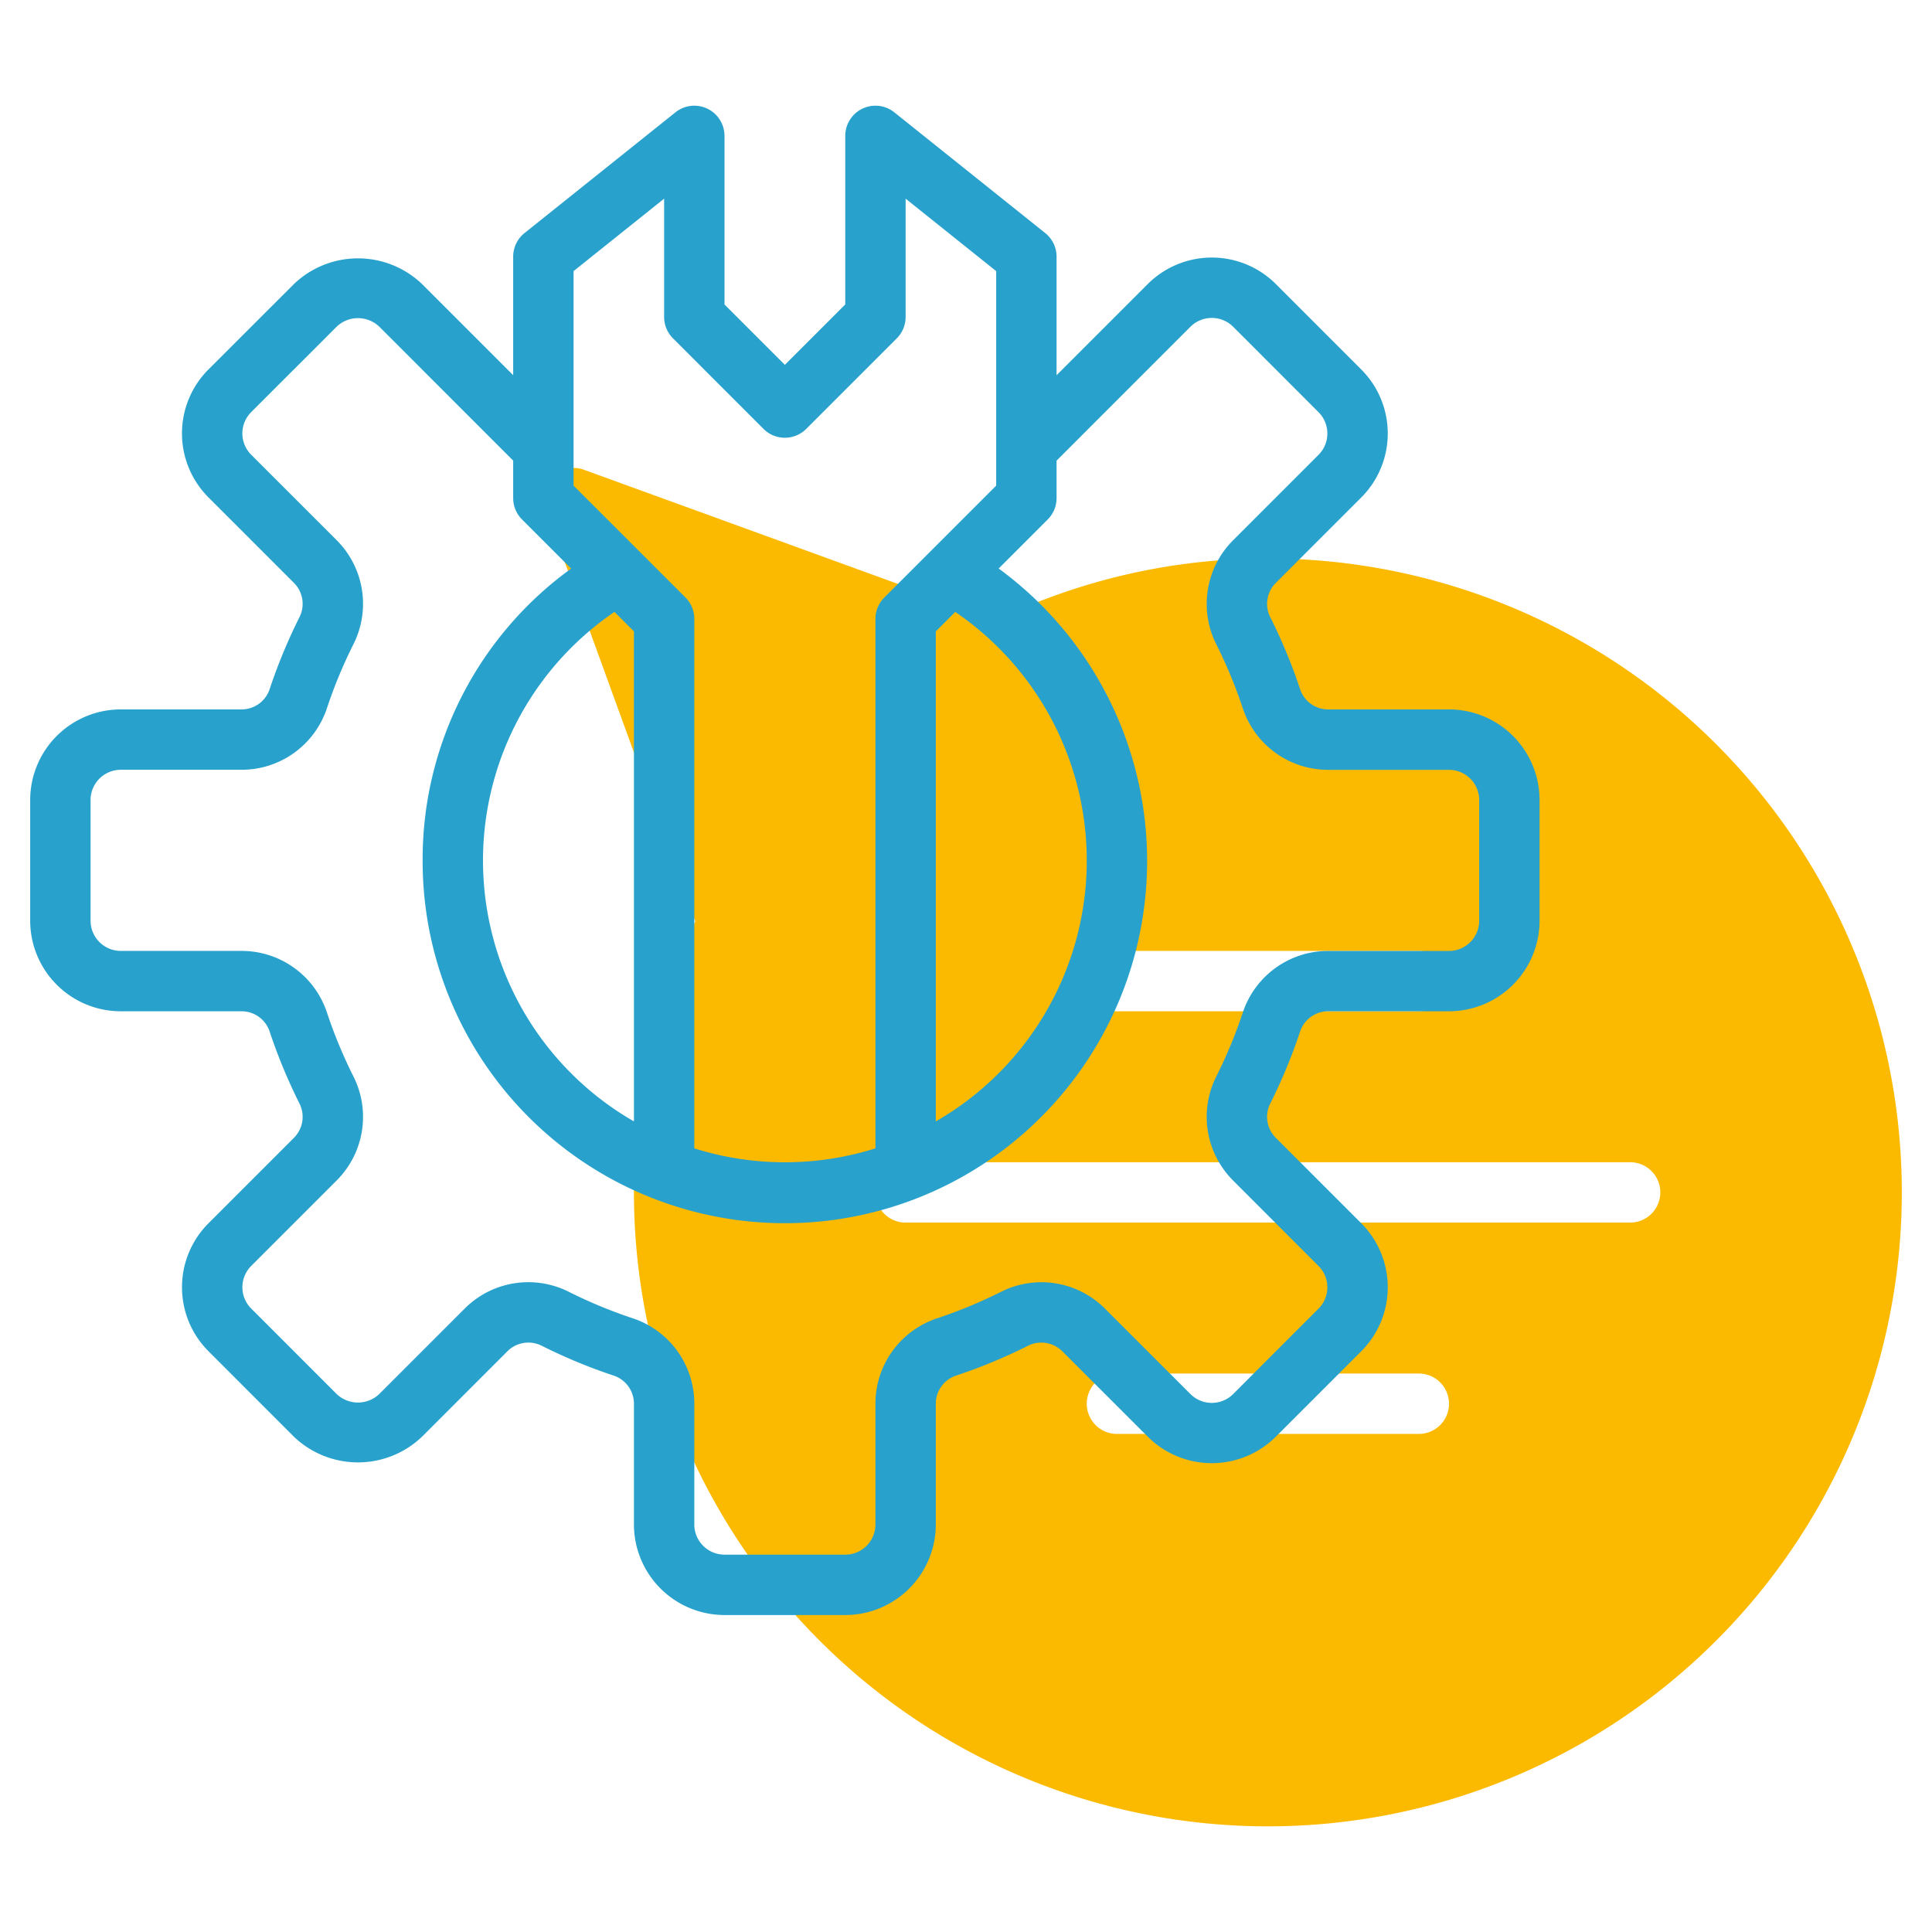 <?xml version="1.0" encoding="UTF-8"?> <svg xmlns="http://www.w3.org/2000/svg" xmlns:xlink="http://www.w3.org/1999/xlink" version="1.1" width="512" height="512" x="0" y="0" viewBox="0 0 64 64" style="enable-background:new 0 0 512 512" xml:space="preserve" class=""><g><path d="M42 18.5a20.743 20.743 0 0 0-8.979 2.034l-13.68-4.974a1.001 1.001 0 0 0-1.28 1.282l4.973 13.679A20.747 20.747 0 0 0 21 39.5a21 21 0 1 0 21-21Zm-5 13h10a1 1 0 0 1 0 2H37a1 1 0 0 1 0-2Zm10 16H37a1 1 0 0 1 0-2h10a1 1 0 0 1 0 2Zm7-7H30a1 1 0 0 1 0-2h24a1 1 0 0 1 0 2Z" style="" fill="#fbba00" data-original="#c4a2fc" class="" opacity="1"></path><path d="M48 23.501h-3.995a.98.98 0 0 1-.936-.667 17.88 17.88 0 0 0-.992-2.392.983.983 0 0 1 .189-1.136l2.826-2.825a2.999 2.999 0 0 0 0-4.243l-2.828-2.829a3.004 3.004 0 0 0-4.243 0L35 12.43V8.501a.999.999 0 0 0-.375-.78l-5-4A1 1 0 0 0 28 4.5v5.586l-2 2-2-2V4.501a1 1 0 0 0-1.625-.78l-5 4A1 1 0 0 0 17 8.5v3.929l-3.02-3.02a3.071 3.071 0 0 0-4.243 0l-2.829 2.827a2.998 2.998 0 0 0 0 4.243l2.826 2.826a.982.982 0 0 1 .188 1.136 18.034 18.034 0 0 0-.991 2.392.98.98 0 0 1-.935.667H4a3.003 3.003 0 0 0-3 3v4a3.003 3.003 0 0 0 3 3h3.996a.98.98 0 0 1 .935.667 18.045 18.045 0 0 0 .991 2.392.982.982 0 0 1-.188 1.136l-2.826 2.826a2.998 2.998 0 0 0 0 4.242l2.828 2.83a3.071 3.071 0 0 0 4.243 0l2.826-2.827a.982.982 0 0 1 1.136-.188 18.033 18.033 0 0 0 2.392.992.98.98 0 0 1 .667.935V50.5a3.003 3.003 0 0 0 3 3h4a3.003 3.003 0 0 0 3-3v-3.995a.98.98 0 0 1 .667-.935 17.912 17.912 0 0 0 2.393-.993.984.984 0 0 1 1.134.189l2.827 2.826a3.004 3.004 0 0 0 4.243 0l2.828-2.828a2.999 2.999 0 0 0 0-4.243l-2.826-2.826a.982.982 0 0 1-.189-1.136 17.893 17.893 0 0 0 .992-2.392.98.98 0 0 1 .936-.667H48a3.003 3.003 0 0 0 3-3v-4a3.003 3.003 0 0 0-3-3ZM19 8.981l3-2.4v3.92a1 1 0 0 0 .293.707l3 3a1 1 0 0 0 1.414 0l3-3a1 1 0 0 0 .293-.707v-3.92l3 2.4v7.106l-3.707 3.707a1 1 0 0 0-.293.707v17.54a9.99 9.99 0 0 1-6 0V20.5a1 1 0 0 0-.293-.707L19 16.087Zm12 11.934.644-.644A9.965 9.965 0 0 1 31 37.148Zm-10 0v16.233a9.967 9.967 0 0 1-.645-16.878Zm28 9.586a1.001 1.001 0 0 1-1 1h-3.995a2.977 2.977 0 0 0-2.834 2.037 15.9 15.9 0 0 1-.881 2.124 2.979 2.979 0 0 0 .562 3.448l2.826 2.827a.999.999 0 0 1 0 1.413L40.85 46.18a1.002 1.002 0 0 1-1.415 0l-2.827-2.826a2.975 2.975 0 0 0-3.446-.562 16.015 16.015 0 0 1-2.125.881A2.978 2.978 0 0 0 29 46.506V50.5a1.001 1.001 0 0 1-1 1h-4a1.001 1.001 0 0 1-1-1v-3.995a2.977 2.977 0 0 0-2.037-2.834 15.944 15.944 0 0 1-2.124-.88 2.98 2.98 0 0 0-3.448.56l-2.827 2.827a1.023 1.023 0 0 1-1.413 0l-2.829-2.83a.999.999 0 0 1 0-1.413l2.826-2.826a2.978 2.978 0 0 0 .561-3.448 15.958 15.958 0 0 1-.88-2.124A2.978 2.978 0 0 0 7.996 31.5H4a1.001 1.001 0 0 1-1-1v-4a1.001 1.001 0 0 1 1-1h3.996a2.977 2.977 0 0 0 2.833-2.037 15.945 15.945 0 0 1 .88-2.124 2.979 2.979 0 0 0-.56-3.448l-2.827-2.826a.999.999 0 0 1 0-1.414l2.83-2.829a1.023 1.023 0 0 1 1.413 0L17 15.258v1.243a1 1 0 0 0 .293.707l1.627 1.627A11.887 11.887 0 0 0 14 28.501a12 12 0 1 0 19.082-9.668l1.625-1.625a1 1 0 0 0 .293-.707V15.26l4.435-4.436a1.003 1.003 0 0 1 1.415 0l2.828 2.83a.999.999 0 0 1 0 1.413l-2.826 2.826a2.98 2.98 0 0 0-.562 3.448 15.888 15.888 0 0 1 .88 2.124 2.977 2.977 0 0 0 2.835 2.037H48a1.001 1.001 0 0 1 1 1Z" style="" fill="#28a2cc" data-original="#151a6a" class="" opacity="1"></path></g></svg> 